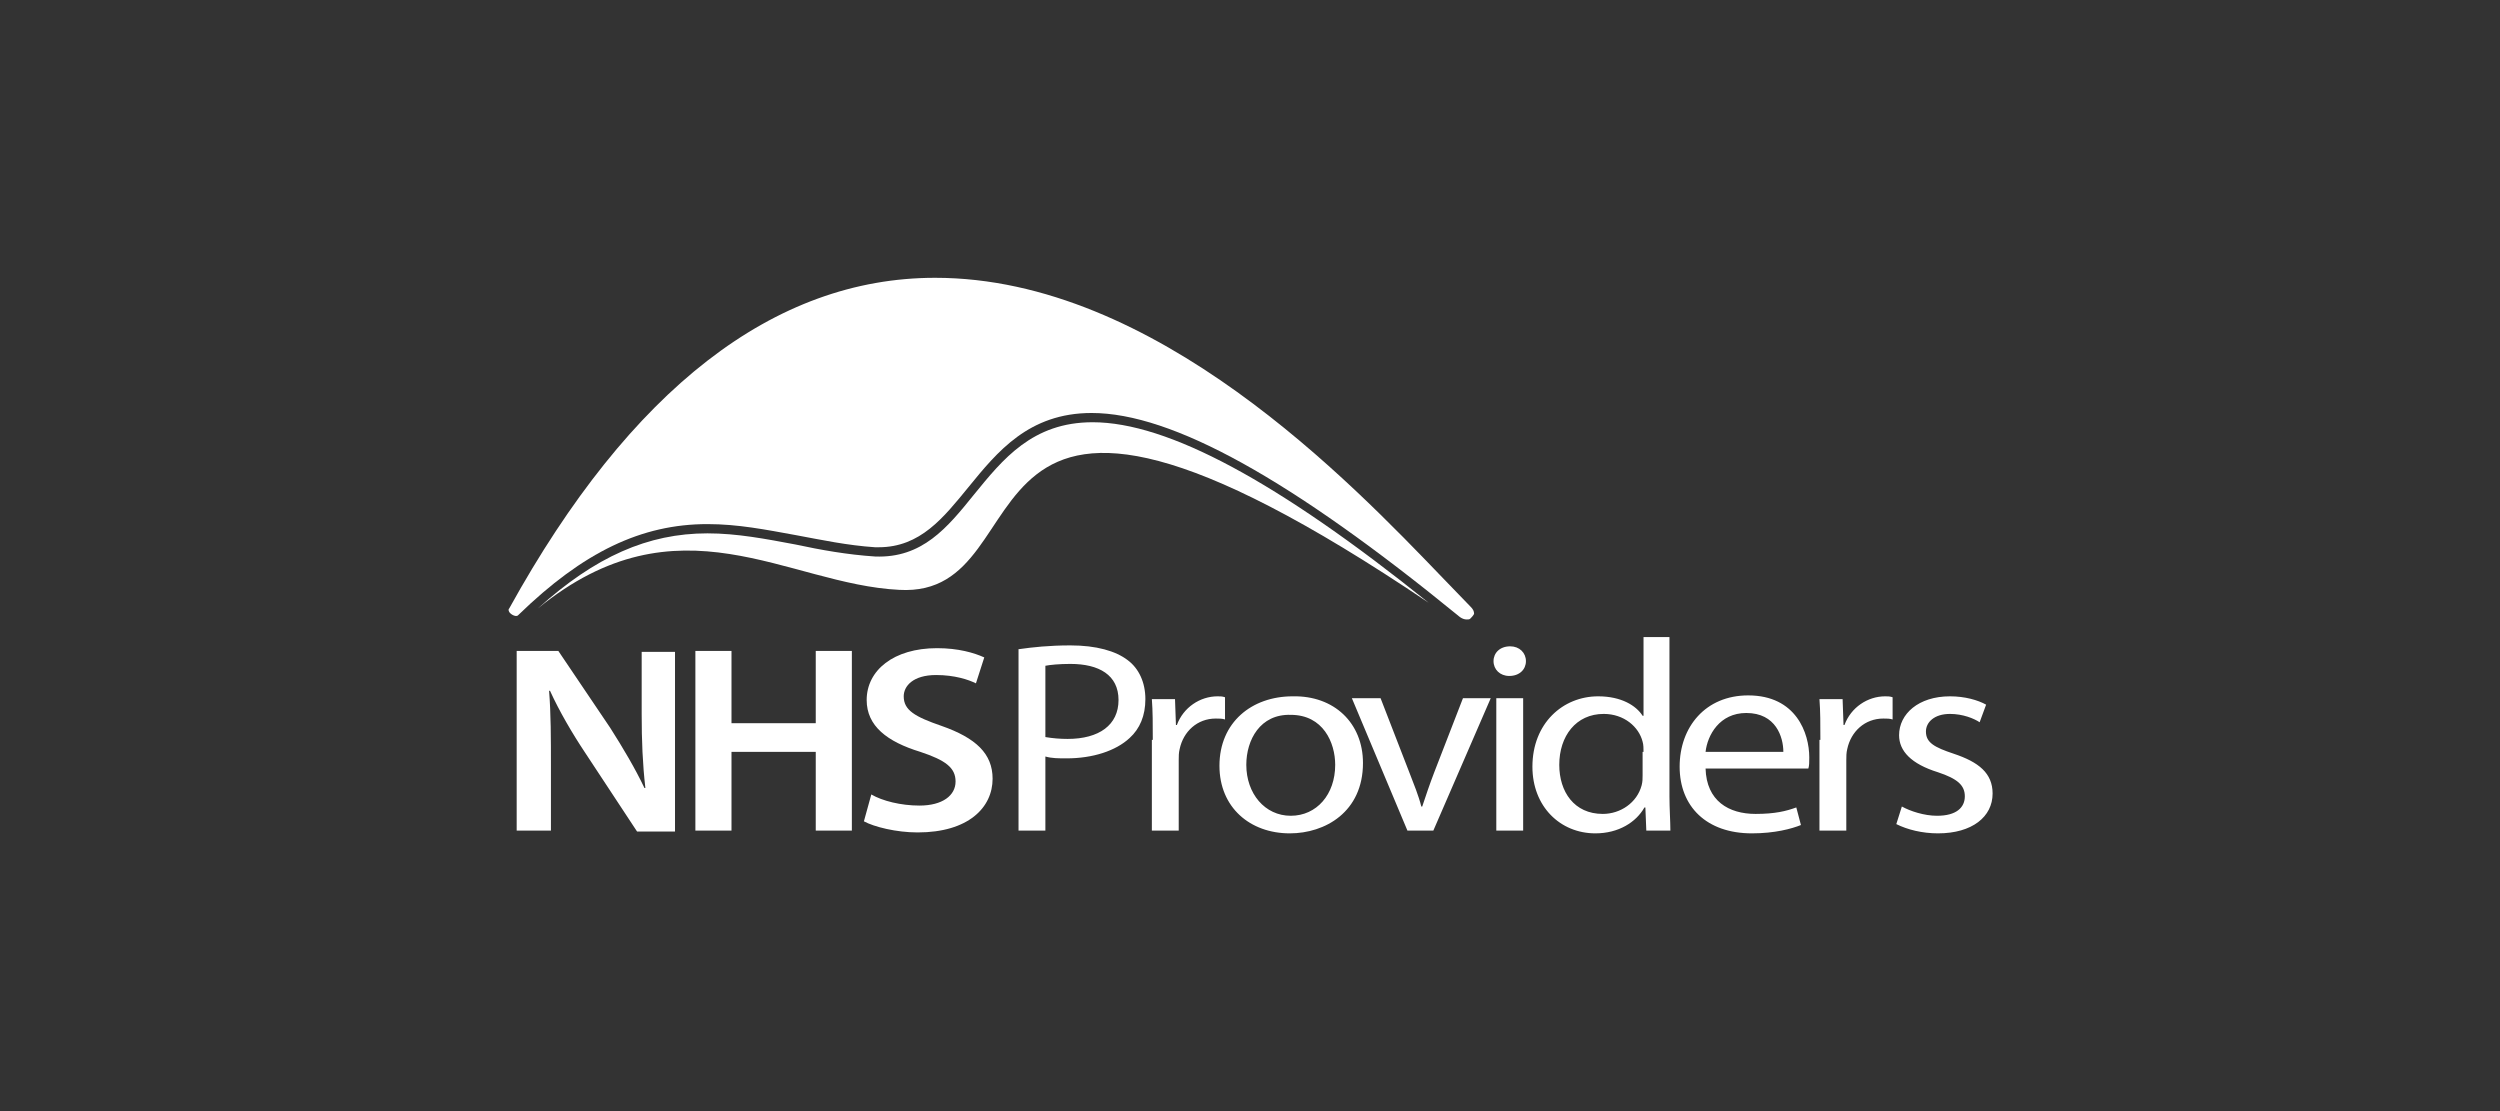 <svg width="270" height="120" viewBox="0 0 270 120" fill="none" xmlns="http://www.w3.org/2000/svg">
<rect x="0" y="0" width="270" height="120" fill="#333333" stroke="none"/>
<path fill-rule="evenodd" clip-rule="evenodd" d="M105.201 53.403C102.301 57.002 99.601 60.303 94.501 60.102C91.501 59.903 88.701 59.403 85.901 58.803C82.701 58.203 79.601 57.602 76.401 57.602C70.001 57.602 64.301 60.102 58.101 65.703C73.301 53.303 85.001 63.102 97.101 63.703C113.901 64.703 100.801 29.003 154.301 65.103C138.001 52.002 126.101 45.602 118.001 45.602C111.501 45.602 108.301 49.602 105.201 53.403ZM55.801 89.703V70.302H60.301L65.901 78.603C67.301 80.802 68.601 83.002 69.601 85.103H69.701C69.401 82.502 69.301 80.002 69.301 77.103V70.403H72.901V89.802H68.801L63.201 81.302C61.801 79.203 60.401 76.802 59.401 74.603H59.301C59.501 77.103 59.501 79.703 59.501 82.802V89.703H55.801ZM79.001 70.302V78.103H88.101V70.302H92.001V89.703H88.101V81.203H79.001V89.703H75.101V70.302H79.001ZM94.101 85.802C95.301 86.502 97.301 87.002 99.301 87.002C101.801 87.002 103.201 85.903 103.201 84.403C103.201 82.903 102.101 82.103 99.401 81.203C95.801 80.103 93.601 78.403 93.601 75.603C93.601 72.403 96.501 70.002 101.201 70.002C103.501 70.002 105.201 70.502 106.301 71.002L105.401 73.802C104.601 73.403 103.101 72.903 101.101 72.903C98.601 72.903 97.601 74.103 97.601 75.203C97.601 76.703 98.801 77.403 101.701 78.403C105.401 79.703 107.201 81.403 107.201 84.103C107.201 87.203 104.601 89.903 99.101 89.903C96.801 89.903 94.401 89.302 93.301 88.703L94.101 85.802Z" fill="white"/>
<path fill-rule="evenodd" clip-rule="evenodd" d="M158.801 65.503L155.901 62.503C145.801 52.003 124.801 30.003 101.001 30.003C83.601 30.003 68.101 42.003 55.001 65.703C54.901 65.803 54.901 65.903 55.001 66.103C55.201 66.403 55.801 66.703 56.001 66.403C63.001 59.603 69.301 56.603 76.401 56.603C79.701 56.603 82.701 57.203 86.001 57.803C88.701 58.303 91.501 58.903 94.501 59.103H94.901C99.401 59.103 101.901 55.903 104.601 52.603C107.701 48.803 111.101 44.603 117.901 44.603C126.601 44.603 139.501 51.803 157.501 66.503C157.501 66.503 157.901 66.903 158.401 66.903C158.601 66.903 158.701 66.903 158.801 66.803C158.901 66.703 159.101 66.503 159.201 66.303C159.201 66.003 159.101 65.803 158.801 65.503ZM110.101 70.103C111.501 69.903 113.301 69.703 115.601 69.703C118.401 69.703 120.501 70.303 121.801 71.303C123.001 72.203 123.701 73.703 123.701 75.503C123.701 77.303 123.101 78.703 122.001 79.703C120.501 81.103 118.001 81.903 115.201 81.903C114.301 81.903 113.601 81.903 112.901 81.703V89.703H110.001V70.103H110.101ZM112.901 79.603C113.694 79.737 114.497 79.804 115.301 79.803C118.701 79.803 120.801 78.303 120.801 75.603C120.801 72.903 118.701 71.703 115.601 71.703C114.401 71.703 113.401 71.803 112.901 71.903V79.603ZM124.501 79.903C124.501 78.203 124.501 76.803 124.401 75.503H126.901L127.001 78.303H127.101C127.801 76.403 129.601 75.203 131.501 75.203C131.801 75.203 132.001 75.203 132.301 75.303V77.703C132.001 77.603 131.701 77.603 131.301 77.603C129.301 77.603 127.801 79.003 127.401 80.903C127.301 81.303 127.301 81.703 127.301 82.103V89.703H124.401V79.903H124.501ZM147.201 82.403C147.201 87.703 143.101 90.003 139.301 90.003C135.001 90.003 131.701 87.203 131.701 82.703C131.701 78.003 135.201 75.203 139.601 75.203C144.101 75.103 147.201 78.103 147.201 82.403ZM134.601 82.603C134.601 85.703 136.601 88.103 139.401 88.103C142.201 88.103 144.201 85.803 144.201 82.603C144.201 80.203 142.901 77.203 139.401 77.203C136.101 77.103 134.601 79.903 134.601 82.603ZM149.101 75.403L152.201 83.403C152.701 84.703 153.201 85.903 153.501 87.103H153.601C154.001 85.903 154.401 84.703 154.901 83.403L158.001 75.403H161.001L154.801 89.703H152.001L146.001 75.403H149.101ZM161.601 89.703H164.501V75.403H161.601V89.703ZM164.801 71.403C164.801 72.303 164.101 73.003 163.001 73.003C162.001 73.003 161.301 72.303 161.301 71.403C161.301 70.503 162.001 69.803 163.101 69.803C164.101 69.803 164.801 70.503 164.801 71.403ZM180.301 68.803V86.003C180.301 87.303 180.401 88.703 180.401 89.703H177.801L177.701 87.203H177.601C176.701 88.803 174.801 90.003 172.301 90.003C168.501 90.003 165.501 87.103 165.501 82.803C165.501 78.103 168.801 75.203 172.601 75.203C175.101 75.203 176.701 76.203 177.401 77.303H177.501V68.803H180.301ZM177.501 81.203C177.501 80.903 177.501 80.403 177.401 80.103C177.001 78.503 175.401 77.103 173.201 77.103C170.201 77.103 168.401 79.503 168.401 82.603C168.401 85.503 170.001 87.903 173.101 87.903C175.001 87.903 176.801 86.703 177.301 84.803C177.401 84.403 177.401 84.103 177.401 83.703V81.203H177.501ZM184.201 83.003C184.301 86.503 186.701 87.903 189.601 87.903C191.701 87.903 192.901 87.603 194.001 87.203L194.501 89.103C193.501 89.503 191.701 90.003 189.201 90.003C184.301 90.003 181.401 87.103 181.401 82.803C181.401 78.503 184.201 75.103 188.801 75.103C194.001 75.103 195.401 79.203 195.401 81.803C195.401 82.303 195.401 82.703 195.301 83.003H184.201ZM192.601 81.203C192.601 79.603 191.801 77.003 188.601 77.003C185.701 77.003 184.401 79.403 184.201 81.203H192.601ZM196.601 79.903C196.601 78.203 196.601 76.803 196.501 75.503H199.001L199.101 78.303H199.201C199.901 76.403 201.701 75.203 203.601 75.203C203.901 75.203 204.101 75.203 204.401 75.303V77.703C204.101 77.603 203.801 77.603 203.401 77.603C201.401 77.603 199.901 79.003 199.501 80.903C199.401 81.303 199.401 81.703 199.401 82.103V89.703H196.501V79.903H196.601ZM205.401 87.103C206.301 87.603 207.801 88.103 209.201 88.103C211.301 88.103 212.201 87.203 212.201 86.003C212.201 84.803 211.401 84.103 209.301 83.403C206.401 82.503 205.101 81.103 205.101 79.403C205.101 77.103 207.201 75.203 210.601 75.203C212.201 75.203 213.601 75.603 214.501 76.103L213.801 78.003C213.201 77.603 212.001 77.103 210.601 77.103C208.901 77.103 208.001 78.003 208.001 79.003C208.001 80.203 208.901 80.703 211.001 81.403C213.701 82.303 215.201 83.503 215.201 85.703C215.201 88.203 213.001 90.003 209.301 90.003C207.601 90.003 206.001 89.603 204.801 89.003L205.401 87.103Z" fill="white"/>
</svg>
